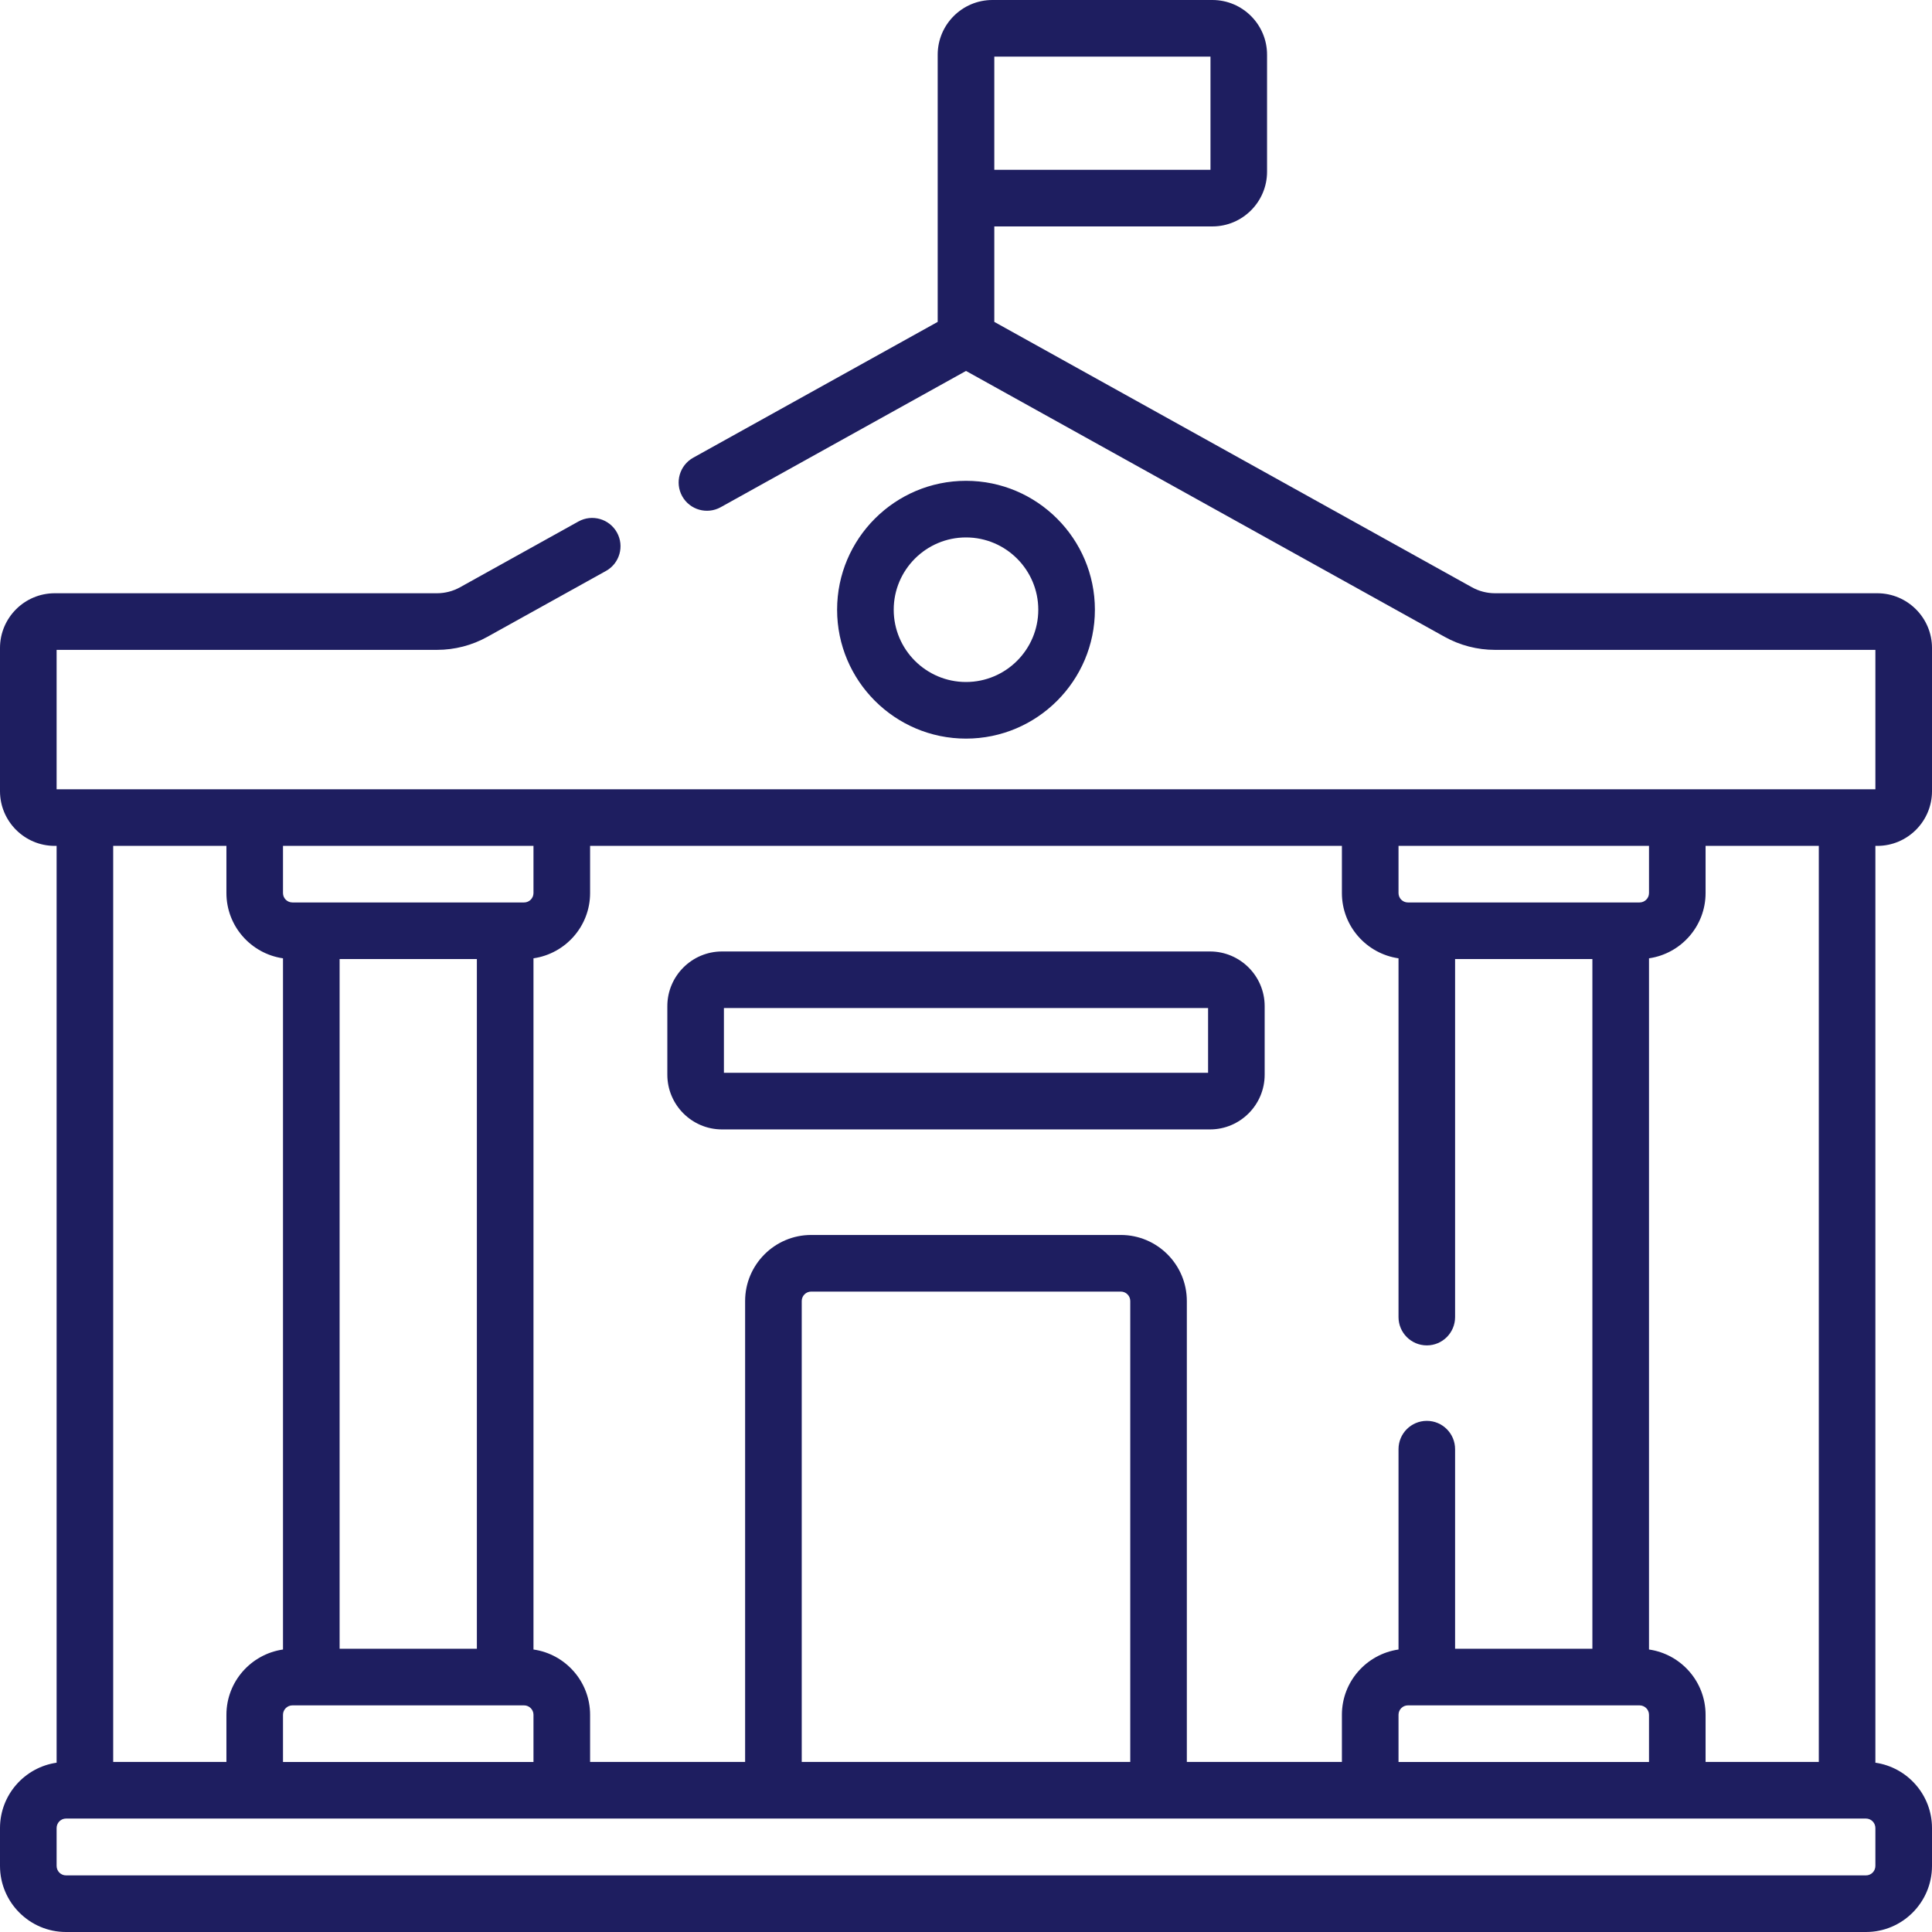 <svg width="46" height="46" viewBox="0 0 46 46" fill="none" xmlns="http://www.w3.org/2000/svg">
<g clip-path="url(#clip0_6_322)">
<path d="M26.069 14.517C26.069 12.825 24.692 11.448 23 11.448C21.308 11.448 19.931 12.825 19.931 14.517C19.931 16.209 21.308 17.586 23 17.586C24.692 17.586 26.069 16.209 26.069 14.517ZM21.279 14.517C21.279 13.568 22.051 12.796 23 12.796C23.949 12.796 24.721 13.568 24.721 14.517C24.721 15.466 23.949 16.238 23 16.238C22.051 16.238 21.279 15.466 21.279 14.517ZM44.697 20.14C45.416 20.14 46 19.555 46 18.837V15.428C46 14.71 45.416 14.125 44.697 14.125H35.595C35.404 14.125 35.215 14.076 35.049 13.984L23.674 7.664V5.391H28.866C29.584 5.391 30.168 4.806 30.168 4.088V1.303C30.168 0.584 29.584 0 28.866 0H23.629C22.911 0 22.326 0.584 22.326 1.303V7.664L16.505 10.898C16.18 11.079 16.062 11.489 16.243 11.815C16.424 12.14 16.834 12.257 17.16 12.076L23 8.832L34.395 15.162C34.761 15.366 35.176 15.473 35.594 15.473H44.652V18.792H1.348V15.473H10.405C10.824 15.473 11.239 15.366 11.605 15.162L14.428 13.594C14.753 13.414 14.87 13.003 14.689 12.678C14.508 12.353 14.098 12.236 13.773 12.416L10.951 13.984C10.784 14.076 10.596 14.125 10.405 14.125H1.303C0.584 14.125 0 14.71 0 15.428V18.837C0 19.555 0.584 20.14 1.303 20.14H1.348V41.969C0.587 42.079 0 42.734 0 43.526V44.426C0 45.294 0.705 46 1.572 46H44.428C45.295 46 46 45.294 46 44.426V43.526C46 42.734 45.413 42.079 44.652 41.969V20.14H44.697ZM23.674 1.348H28.821V4.043H23.674V1.348ZM40.609 21.263V20.14H43.305V41.951H40.609V40.828C40.609 40.038 40.022 39.383 39.262 39.274V22.817C40.022 22.707 40.609 22.053 40.609 21.263ZM33.298 20.14H39.262V21.263C39.262 21.387 39.161 21.487 39.037 21.487H33.522C33.398 21.487 33.298 21.387 33.298 21.263V20.14ZM39.262 40.828V41.952H33.298V40.828C33.298 40.705 33.398 40.604 33.522 40.604H39.037C39.161 40.604 39.262 40.705 39.262 40.828ZM14.05 21.263V20.14H31.95V21.263C31.95 22.053 32.537 22.707 33.298 22.817V31.359C33.298 31.731 33.599 32.033 33.972 32.033C34.344 32.033 34.645 31.731 34.645 31.359V22.835H37.914V39.256H34.645V34.504C34.645 34.132 34.344 33.83 33.972 33.83C33.599 33.83 33.298 34.132 33.298 34.504V39.274C32.537 39.384 31.95 40.038 31.95 40.828V41.951H28.258V30.977C28.258 30.11 27.553 29.404 26.686 29.404H19.314C18.447 29.404 17.741 30.11 17.741 30.977V41.951H14.05V40.828C14.05 40.038 13.463 39.383 12.702 39.274V22.817C13.463 22.707 14.05 22.053 14.05 21.263ZM26.911 30.977V41.951H19.089V30.977C19.089 30.853 19.19 30.752 19.314 30.752H26.686C26.81 30.752 26.911 30.853 26.911 30.977ZM6.738 20.14H12.702V21.263C12.702 21.387 12.601 21.487 12.478 21.487H6.963C6.839 21.487 6.738 21.387 6.738 21.263V20.14ZM12.478 40.604C12.601 40.604 12.702 40.705 12.702 40.828V41.952H6.738V40.828C6.738 40.705 6.839 40.604 6.963 40.604H12.478ZM8.086 39.256V22.835H11.354V39.256H8.086V39.256ZM2.695 20.14H5.391V21.263C5.391 22.053 5.978 22.707 6.738 22.817V39.274C5.978 39.384 5.391 40.038 5.391 40.828V41.951H2.695V20.14ZM44.652 44.426C44.652 44.551 44.552 44.652 44.428 44.652H1.572C1.448 44.652 1.348 44.551 1.348 44.426V43.526C1.348 43.401 1.448 43.299 1.572 43.299H44.428C44.552 43.299 44.652 43.401 44.652 43.526V44.426ZM17.191 26.891H28.809C29.527 26.891 30.111 26.306 30.111 25.588V23.956C30.111 23.238 29.527 22.654 28.809 22.654H17.191C16.473 22.654 15.889 23.238 15.889 23.956V25.588C15.889 26.306 16.473 26.891 17.191 26.891ZM17.236 24.001H28.764V25.543H17.236V24.001Z" fill="#1E1E60"/>
</g>
<defs>
<clipPath id="clip0_6_322">
<rect width="46" height="46" fill="white"/>
</clipPath>
</defs>
</svg>
